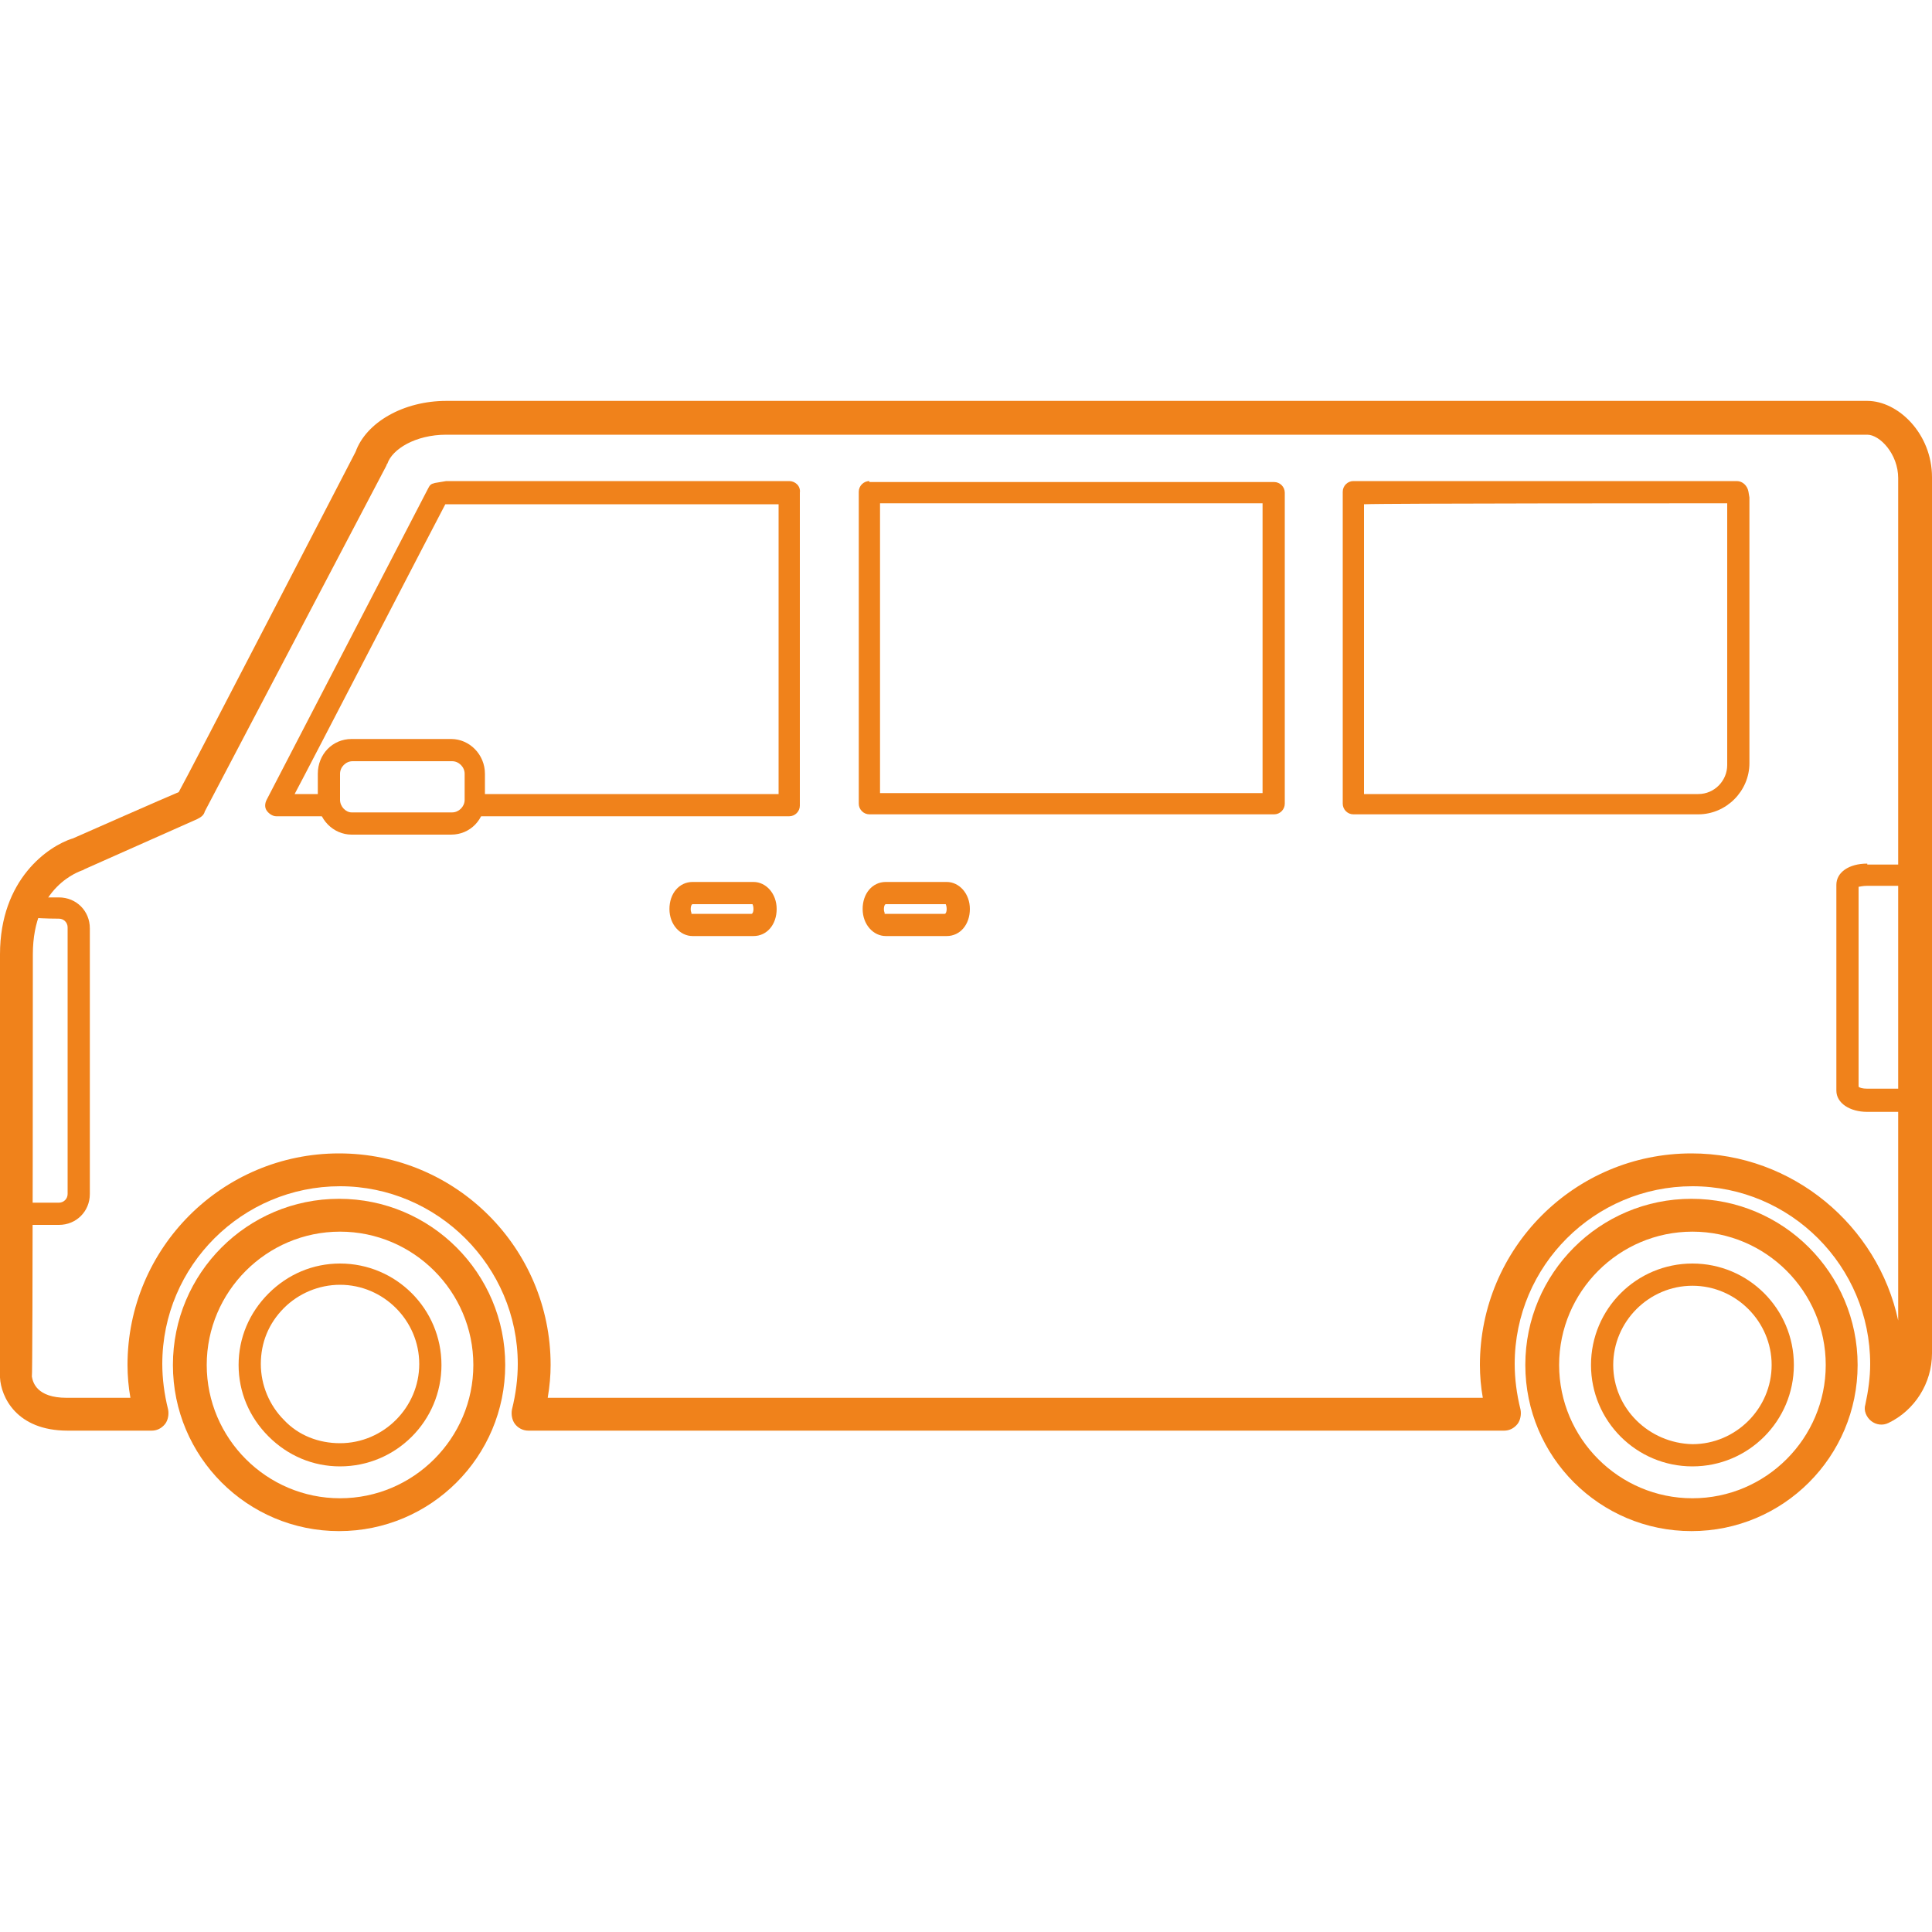 <svg xml:space="preserve" style="enable-background:new 0 0 200 200;" viewBox="0 0 200 200" y="0px" x="0px" xmlns:xlink="http://www.w3.org/1999/xlink" xmlns="http://www.w3.org/2000/svg" id="レイヤー_1" version="1.1">
<style type="text/css">
	.st0{fill:#F0821B;}
</style>
<g>
	<path d="M81.7,49.8H46.2L45,50c-0.4,0.1-0.5,0.2-0.7,0.6L27.6,82.8c-0.2,0.4-0.2,0.8,0,1.1c0.2,0.3,0.6,0.6,1,0.6h6.5
		c-0.1-0.8-0.1-1.6,0.1-2.3h-4.7c1.5-2.8,15.1-29.1,15.6-30c0.1,0,0.2,0,0.2,0s32.2,0,34.3,0v30h-32c0.3,0.7,0.4,1.5,0.3,2.3h32.8
		c0.6,0,1.1-0.5,1.1-1.1V51C82.9,50.3,82.3,49.8,81.7,49.8z" class="st0"></path>
	<path d="M17.9,141.3c0,9.5,7.7,17.2,17.2,17.2s17.2-7.7,17.2-17.2c0-9.5-7.7-17.2-17.2-17.2S17.9,131.8,17.9,141.3z
		 M21.4,141.3c0-7.6,6.2-13.8,13.8-13.8S49,133.7,49,141.3c0,7.6-6.2,13.8-13.8,13.8S21.4,148.9,21.4,141.3z" class="st0"></path>
	<path d="M157.9,141.3c0,9.5,7.7,17.2,17.2,17.2s17.2-7.7,17.2-17.2c0-9.5-7.7-17.2-17.2-17.2S157.9,131.8,157.9,141.3z
		 M161.4,141.3c0-7.6,6.2-13.8,13.8-13.8c7.6,0,13.8,6.2,13.8,13.8c0,7.6-6.2,13.8-13.8,13.8C167.6,155.1,161.4,148.9,161.4,141.3z" class="st0"></path>
	<path d="M27.8,133.9c-2,2-3.1,4.6-3.1,7.4c0,2.8,1.1,5.4,3.1,7.4c2,2,4.6,3.1,7.4,3.1c5.8,0,10.5-4.7,10.5-10.5
		c0-5.8-4.7-10.5-10.5-10.5C32.4,130.8,29.8,131.9,27.8,133.9z M29.4,147c-1.5-1.5-2.4-3.6-2.4-5.8c0-2.2,0.8-4.2,2.4-5.8
		c1.5-1.5,3.6-2.4,5.8-2.4c4.5,0,8.2,3.7,8.2,8.2c0,4.5-3.7,8.2-8.2,8.2C33,149.4,30.9,148.6,29.4,147z" class="st0"></path>
	<path d="M164.7,141.3c0,5.8,4.7,10.5,10.5,10.5c5.8,0,10.5-4.7,10.5-10.5c0-5.8-4.7-10.5-10.5-10.5
		C169.4,130.8,164.7,135.5,164.7,141.3z M167,141.3c0-4.5,3.7-8.2,8.2-8.2c4.5,0,8.2,3.7,8.2,8.2c0,4.5-3.7,8.2-8.2,8.2
		C170.7,149.4,167,145.8,167,141.3z" class="st0"></path>
	<path d="M36.4,76.5c-2,0-3.5,1.6-3.5,3.6v2.7c0,2,1.6,3.6,3.5,3.6h10.3c2,0,3.5-1.6,3.5-3.6v-2.7c0-2-1.6-3.6-3.5-3.6
		H36.4z M35.2,82.8v-2.7c0-0.7,0.6-1.3,1.3-1.3h10.3c0.7,0,1.3,0.6,1.3,1.3v2.7c0,0.7-0.6,1.3-1.3,1.3H36.4
		C35.8,84.1,35.2,83.5,35.2,82.8z" class="st0"></path>
	<path d="M71.7,91.3c-1.4,0-2.4,1.2-2.4,2.8c0,1.6,1.1,2.8,2.4,2.8H78c1.4,0,2.4-1.2,2.4-2.8c0-1.6-1.1-2.8-2.4-2.8
		H71.7z M71.5,94.1c0-0.3,0.1-0.5,0.2-0.5l6.2,0l0,0c0,0,0.1,0.2,0.1,0.5c0,0.3-0.1,0.5-0.2,0.5c-0.1,0-6.3,0-6.3,0
		C71.7,94.6,71.5,94.5,71.5,94.1z M77.9,94.7C77.9,94.7,77.9,94.7,77.9,94.7L77.9,94.7L77.9,94.7z" class="st0"></path>
	<path d="M91.7,91.3c-1.4,0-2.4,1.2-2.4,2.8c0,1.6,1.1,2.8,2.4,2.8H98c1.4,0,2.4-1.2,2.4-2.8c0-1.6-1.1-2.8-2.4-2.8
		H91.7z M91.5,94.1c0-0.3,0.1-0.5,0.2-0.5l6.2,0l0,0c0,0,0.1,0.2,0.1,0.5c0,0.3-0.1,0.5-0.2,0.5c-0.1,0-6.3,0-6.3,0
		C91.7,94.6,91.5,94.5,91.5,94.1z M97.9,94.7C97.9,94.7,98,94.7,97.9,94.7L97.9,94.7L97.9,94.7z" class="st0"></path>
	<path d="M193.3,89.4c-1.9,0-3.2,0.9-3.2,2.2v21.3c0,1.3,1.4,2.2,3.2,2.2h5c0.6,0,1.1-0.5,1.1-1.1V90.6
		c0-0.6-0.5-1.1-1.1-1.1H193.3z M193.3,91.7c0,0,2.5,0,3.9,0c0,2,0,19.1,0,21c-1.4,0-3.9,0-3.9,0c-0.5,0-0.8-0.1-0.9-0.2
		c0-0.6,0-20.1,0-20.7C192.5,91.8,192.8,91.7,193.3,91.7z" class="st0"></path>
	<path d="M2.6,92.8c-0.5,0-0.9,0.3-1.1,0.7c-0.6,1.6-0.9,3.4-0.9,5.3v26.9c0,0.6,0.5,1.1,1.1,1.1h4.4
		c1.8,0,3.2-1.4,3.2-3.2V96.1c0-1.8-1.4-3.2-3.2-3.2H2.6z M6.1,95.1c0.5,0,0.9,0.4,0.9,0.9v27.6c0,0.5-0.4,0.9-0.9,0.9
		c0,0-2,0-3.2,0c0-2.1,0-25.8,0-25.8c0-1.4,0.2-2.6,0.6-3.7C4.4,95.1,6.1,95.1,6.1,95.1z" class="st0"></path>
	<path d="M90,49.8c-0.6,0-1.1,0.5-1.1,1.1v32.3c0,0.6,0.5,1.1,1.1,1.1h41.9c0.6,0,1.1-0.5,1.1-1.1V51
		c0-0.6-0.5-1.1-1.1-1.1H90z M130.7,52.1c0,2.1,0,28,0,30c-2.1,0-37.5,0-39.6,0c0-2.1,0-28,0-30C93.2,52.1,128.6,52.1,130.7,52.1z" class="st0"></path>
	<path d="M140.1,49.8c-0.6,0-1.1,0.5-1.1,1.1v32.3c0,0.6,0.5,1.1,1.1,1.1h35.7c2.9,0,5.3-2.4,5.3-5.3V51.5l-0.1-0.6
		c-0.1-0.6-0.6-1.1-1.2-1.1H140.1z M178.8,52.1c0,1.2,0,27.1,0,27.1c0,1.6-1.3,3-3,3c0,0-32.4,0-34.6,0c0-2.1,0-28,0-30
		C143.4,52.1,176.8,52.1,178.8,52.1z" class="st0"></path>
	<path d="M46.2,41.5c-4.4,0-8.3,2.2-9.4,5.3c0-0.1,0.1-0.2,0.1-0.2c0,0-17.8,34.4-18.4,35.4c-1,0.4-11.2,4.9-11.2,4.9
		c0.1,0,0.2-0.1,0.2-0.1C5,87.6,0,91,0,98.8v43.8c0.1,2,1.7,5.5,7,5.5h8.7c0.5,0,1-0.2,1.4-0.7c0.3-0.4,0.4-1,0.3-1.5
		c-0.4-1.6-0.6-3.2-0.6-4.7c0-10.2,8.3-18.4,18.4-18.4s18.4,8.3,18.4,18.4c0,1.5-0.2,3.1-0.6,4.7c-0.1,0.5,0,1.1,0.3,1.5
		c0.3,0.4,0.8,0.7,1.4,0.7h101c0.5,0,1-0.2,1.4-0.7c0.3-0.4,0.4-1,0.3-1.5c-0.4-1.6-0.6-3.2-0.6-4.7c0-10.2,8.3-18.4,18.4-18.4
		c10.2,0,18.4,8.3,18.4,18.4c0,1.4-0.2,2.8-0.5,4.2c-0.2,0.6,0.1,1.3,0.6,1.7c0.5,0.4,1.2,0.5,1.8,0.2c2.7-1.3,4.5-4.1,4.5-7.2V49.4
		c0-4.5-3.5-7.9-6.7-7.9H46.2z M3.4,98.8c0-7.1,4.9-8.6,5.1-8.7c0.1,0,0.2-0.1,0.2-0.1l11.7-5.2c0.4-0.2,0.7-0.4,0.8-0.8L40,48.2
		c0-0.1,0.1-0.2,0.1-0.2c0.5-1.5,2.9-3,6.1-3h147.1c1.3,0,3.2,2,3.2,4.5c0,0,0,80.5,0,87.2c-2.1-9.8-10.9-17.3-21.4-17.3
		c-12.1,0-21.9,9.8-21.9,21.9l0,0c0,1.1,0.1,2.3,0.3,3.4c-3.9,0-92.9,0-96.8,0c0.2-1.2,0.3-2.3,0.3-3.4c0-12.1-9.8-21.9-21.9-21.9
		s-21.9,9.8-21.9,21.9c0,1.1,0.1,2.3,0.3,3.4c-2.4,0-6.6,0-6.6,0c-3.1,0-3.5-1.6-3.6-2.2C3.4,142.3,3.4,98.8,3.4,98.8z" class="st0"></path>
</g>
</svg>
